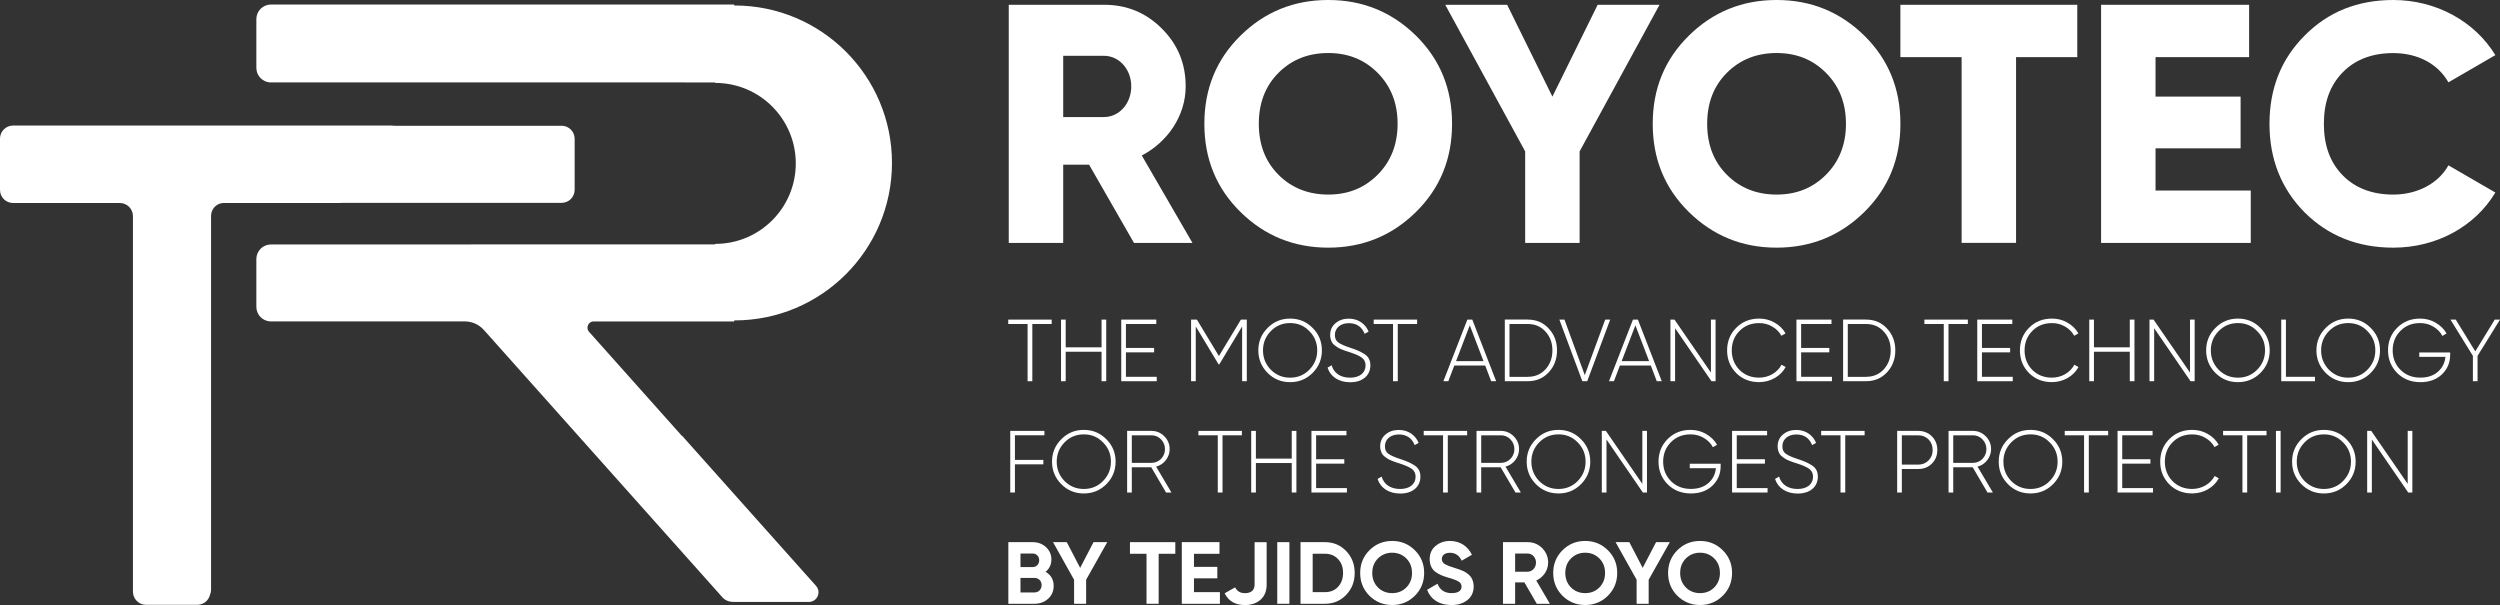 <svg xmlns="http://www.w3.org/2000/svg" id="a" viewBox="0 0 770.03 186.35"><rect x="0" y="0" width="770.03" height="186.35" fill="#333333" stroke="none"/><defs><style>.b{fill:#fff;}</style></defs><g><path class="b" d="M182.87,99.01h43.27v-.32s.06,0,.1,0c26.78,0,48.5-21.71,48.5-48.5S253.03,1.69,226.24,1.69c-.03,0-.06,0-.1,0v-.29H83.44c-2.47,0-4.48,2.01-4.48,4.48v15.03c0,2.47,2.01,4.48,4.48,4.48H220.27v.15s.03,0,.05,0c13.69,0,24.79,11.1,24.79,24.79s-11.1,24.79-24.79,24.79h-.05v.16h-75.23v.02h-61.6c-2.47,0-4.48,2.01-4.48,4.48v14.74c0,2.47,2.01,4.48,4.48,4.48h59.75c2.22,0,4.34,.95,5.83,2.61l73.48,82.36c1.08,1.21,2.51,1.51,4.15,1.43h22.49c2.56,0,3.92-3.03,2.21-4.94l-41.24-46.22-.05,.05-28.77-32.25c-.87-1.26,0-3.05,1.6-3.05Z"></path><path class="b" d="M172.98,38.74h-51.37c-.38-.05-.77-.07-1.16-.07H4.04c-2.23,0-4.04,1.81-4.04,4.04v15.78c0,2.23,1.81,4.04,4.04,4.04H36.91c2.23,0,4.04,1.81,4.04,4.04v115.68c0,2.23,1.81,4.04,4.04,4.04h15.78c1.9,0,3.48-1.31,3.91-3.08,.21-.49,.33-1.02,.33-1.59V66.5c0-1.9,1.32-3.48,3.09-3.9,.24-.05,.49-.08,.74-.08h36.05v-.04h68.09c2.22,0,4.02-1.8,4.02-4.02v-15.71c0-2.22-1.8-4.02-4.02-4.02Z"></path></g><g><path class="b" d="M349.28,74.82l-13.83-24.1h-7.97v24.1h-16.77V1.47h29.34c7.02,0,12.89,2.41,17.81,7.33,4.93,4.92,7.34,10.79,7.34,17.82,0,8.9-5.45,17.08-13.52,21.27l15.61,26.93h-18.02Zm-21.8-57.63v18.86h12.58c4.61,0,8.38-4.09,8.38-9.43s-3.77-9.43-8.38-9.43h-12.58Z"></path><path class="b" d="M409.11,76.28c-10.58,0-19.59-3.67-27.04-11-7.44-7.34-11.11-16.35-11.11-27.14s3.67-19.8,11.11-27.14c7.44-7.34,16.45-11,27.04-11s19.59,3.67,27.04,11c7.44,7.34,11.1,16.35,11.1,27.14s-3.67,19.8-11.1,27.14c-7.44,7.33-16.45,11-27.04,11Zm0-16.35c6.08,0,11.1-1.99,15.19-6.08,4.09-4.09,6.18-9.33,6.18-15.72s-2.09-11.63-6.18-15.72c-4.09-4.09-9.11-6.08-15.19-6.08s-11.21,1.99-15.3,6.08c-4.09,4.09-6.08,9.33-6.08,15.72s1.99,11.63,6.08,15.72c4.09,4.09,9.23,6.08,15.3,6.08Z"></path><path class="b" d="M511.16,1.47l-24.62,45.16v28.19h-16.77v-28.19L445.15,1.47h19.07l13.94,28.29,13.94-28.29h19.07Z"></path><path class="b" d="M547.21,76.28c-10.58,0-19.59-3.67-27.04-11-7.44-7.34-11.11-16.35-11.11-27.14s3.67-19.8,11.11-27.14c7.44-7.34,16.45-11,27.04-11s19.59,3.67,27.04,11c7.44,7.34,11.1,16.35,11.1,27.14s-3.67,19.8-11.1,27.14c-7.44,7.33-16.45,11-27.04,11Zm0-16.35c6.08,0,11.1-1.99,15.19-6.08,4.09-4.09,6.18-9.33,6.18-15.72s-2.09-11.63-6.18-15.72c-4.09-4.09-9.11-6.08-15.19-6.08s-11.21,1.99-15.3,6.08c-4.09,4.09-6.08,9.33-6.08,15.72s1.99,11.63,6.08,15.72c4.09,4.09,9.23,6.08,15.3,6.08Z"></path><path class="b" d="M639.83,1.47V17.6h-18.86v57.21h-16.77V17.6h-18.86V1.47h54.49Z"></path><path class="b" d="M663.92,58.68h29.34v16.14h-46.1V1.47h45.59V17.6h-28.82v12.16h26.2v15.93h-26.2v13Z"></path><path class="b" d="M709.82,65.39c-7.23-7.34-10.79-16.45-10.79-27.25s3.56-19.91,10.79-27.14c7.23-7.34,16.35-11,27.35-11,13.1,0,25.04,6.5,31.43,16.98l-14.46,8.38c-3.25-5.76-9.54-9.01-16.98-9.01-6.5,0-11.74,1.99-15.62,5.97-3.88,3.98-5.76,9.22-5.76,15.82s1.88,11.84,5.76,15.82c3.88,3.98,9.12,5.97,15.62,5.97,7.44,0,13.94-3.46,16.98-9.01l14.46,8.38c-6.29,10.48-18.12,16.98-31.43,16.98-11,0-20.12-3.67-27.35-10.9Z"></path></g><g><path class="b" d="M323.93,98.44v1.36h-5.96v17.62h-1.46v-17.62h-5.96v-1.36h13.39Z"></path><path class="b" d="M339.29,98.44h1.44v18.98h-1.44v-9.08h-11.04v9.08h-1.44v-18.98h1.44v8.54h11.04v-8.54Z"></path><path class="b" d="M346.8,116.06h9.49v1.36h-10.93v-18.98h10.79v1.36h-9.35v7.37h8.68v1.36h-8.68v7.54Z"></path><path class="b" d="M384.03,98.44v18.98h-1.44v-16.87l-7.02,11.66h-.24l-7.02-11.66v16.87h-1.44v-18.98h1.79l6.78,11.22,6.78-11.22h1.81Z"></path><path class="b" d="M397.37,117.71c-2.74,0-5.04-.95-6.94-2.85-1.9-1.92-2.85-4.23-2.85-6.94s.95-5.02,2.85-6.91c1.9-1.93,4.2-2.88,6.94-2.88s5.04,.95,6.94,2.88c1.9,1.9,2.85,4.2,2.85,6.91s-.95,5.02-2.85,6.94c-1.9,1.9-4.2,2.85-6.94,2.85Zm0-1.38c2.33,0,4.31-.81,5.91-2.44,1.63-1.66,2.44-3.64,2.44-5.97s-.81-4.31-2.44-5.94c-1.6-1.66-3.58-2.47-5.91-2.47s-4.31,.81-5.94,2.47c-1.6,1.63-2.41,3.61-2.41,5.94s.81,4.31,2.41,5.97c1.63,1.63,3.61,2.44,5.94,2.44Z"></path><path class="b" d="M408.9,113.24l1.25-.73c.68,2.36,2.66,3.82,5.69,3.82s4.77-1.54,4.77-3.79c0-1.06-.41-1.84-1.19-2.41-.79-.57-2.04-1.11-3.71-1.65l-1.36-.44-1.19-.46c-.51-.22-.92-.41-1.16-.57-.51-.33-1.36-.92-1.68-1.46-.32-.57-.62-1.36-.62-2.3,0-1.55,.54-2.77,1.63-3.69,1.11-.95,2.47-1.41,4.12-1.41,2.95,0,5.12,1.63,6.1,3.99l-1.22,.68c-.89-2.2-2.52-3.28-4.88-3.28-2.6,0-4.29,1.52-4.29,3.66,0,1.03,.35,1.79,1.09,2.31,.73,.51,1.9,1.03,3.55,1.57,1.06,.35,1.87,.65,2.44,.9,.6,.24,1.22,.57,1.9,1,1.39,.84,1.95,2.01,1.95,3.55s-.57,2.85-1.71,3.8c-1.14,.95-2.66,1.41-4.53,1.41-3.5,0-6.07-1.74-6.94-4.47Z"></path><path class="b" d="M436.49,98.44v1.36h-5.96v17.62h-1.46v-17.62h-5.96v-1.36h13.39Z"></path><path class="b" d="M459.3,117.42l-1.84-4.83h-9.52l-1.84,4.83h-1.52l7.38-18.98h1.52l7.35,18.98h-1.52Zm-10.82-6.18h8.46l-4.23-11.04-4.23,11.04Z"></path><path class="b" d="M470.63,98.44c2.57,0,4.72,.92,6.4,2.76,1.71,1.82,2.55,4.07,2.55,6.72s-.84,4.91-2.55,6.75c-1.68,1.82-3.82,2.74-6.4,2.74h-7.13v-18.98h7.13Zm0,17.62c2.19,0,4.01-.79,5.42-2.33,1.41-1.57,2.11-3.5,2.11-5.8s-.7-4.23-2.11-5.77c-1.41-1.57-3.23-2.36-5.42-2.36h-5.69v16.27h5.69Z"></path><path class="b" d="M487.38,117.42l-7.08-18.98h1.57l6.26,17.11,6.29-17.11h1.54l-7.08,18.98h-1.52Z"></path><path class="b" d="M510.31,117.42l-1.84-4.83h-9.52l-1.84,4.83h-1.52l7.38-18.98h1.52l7.35,18.98h-1.52Zm-10.82-6.18h8.46l-4.23-11.04-4.23,11.04Z"></path><path class="b" d="M526.98,98.44h1.44v18.98h-1.27l-11.2-16.32v16.32h-1.44v-18.98h1.25l11.23,16.32v-16.32Z"></path><path class="b" d="M534.76,114.89c-1.87-1.9-2.79-4.23-2.79-6.97s.92-5.07,2.79-6.94c1.87-1.9,4.23-2.85,7.08-2.85,1.74,0,3.34,.41,4.77,1.25,1.44,.81,2.58,1.92,3.36,3.31l-1.28,.73c-.62-1.16-1.57-2.11-2.79-2.82-1.22-.73-2.58-1.08-4.07-1.08-2.47,0-4.47,.81-6.07,2.44-1.57,1.6-2.36,3.61-2.36,5.96s.79,4.37,2.36,5.99c1.6,1.6,3.61,2.41,6.07,2.41,2.96,0,5.64-1.57,6.91-3.99l1.27,.73c-1.55,2.82-4.69,4.64-8.19,4.64-2.85,0-5.21-.95-7.08-2.82Z"></path><path class="b" d="M554.77,116.06h9.49v1.36h-10.93v-18.98h10.79v1.36h-9.35v7.37h8.68v1.36h-8.68v7.54Z"></path><path class="b" d="M574.83,98.44c2.57,0,4.72,.92,6.4,2.76,1.71,1.82,2.55,4.07,2.55,6.72s-.84,4.91-2.55,6.75c-1.68,1.82-3.82,2.74-6.4,2.74h-7.13v-18.98h7.13Zm0,17.62c2.19,0,4.01-.79,5.42-2.33,1.41-1.57,2.11-3.5,2.11-5.8s-.7-4.23-2.11-5.77c-1.41-1.57-3.23-2.36-5.42-2.36h-5.69v16.27h5.69Z"></path><path class="b" d="M606.12,98.44v1.36h-5.96v17.62h-1.46v-17.62h-5.96v-1.36h13.39Z"></path><path class="b" d="M610.46,116.06h9.49v1.36h-10.93v-18.98h10.79v1.36h-9.35v7.37h8.68v1.36h-8.68v7.54Z"></path><path class="b" d="M624.95,114.89c-1.87-1.9-2.79-4.23-2.79-6.97s.92-5.07,2.79-6.94c1.87-1.9,4.23-2.85,7.08-2.85,1.74,0,3.34,.41,4.77,1.25,1.44,.81,2.58,1.92,3.36,3.31l-1.28,.73c-.62-1.16-1.57-2.11-2.79-2.82-1.22-.73-2.58-1.08-4.07-1.08-2.47,0-4.47,.81-6.07,2.44-1.57,1.6-2.36,3.61-2.36,5.96s.79,4.37,2.36,5.99c1.6,1.6,3.61,2.41,6.07,2.41,2.96,0,5.64-1.57,6.91-3.99l1.27,.73c-1.55,2.82-4.69,4.64-8.19,4.64-2.85,0-5.21-.95-7.08-2.82Z"></path><path class="b" d="M656,98.44h1.44v18.98h-1.44v-9.08h-11.04v9.08h-1.44v-18.98h1.44v8.54h11.04v-8.54Z"></path><path class="b" d="M674.54,98.44h1.44v18.98h-1.27l-11.2-16.32v16.32h-1.44v-18.98h1.25l11.23,16.32v-16.32Z"></path><path class="b" d="M689.31,117.71c-2.74,0-5.04-.95-6.94-2.85-1.9-1.92-2.85-4.23-2.85-6.94s.95-5.02,2.85-6.91c1.9-1.93,4.2-2.88,6.94-2.88s5.04,.95,6.94,2.88c1.9,1.9,2.85,4.2,2.85,6.91s-.95,5.02-2.85,6.94c-1.9,1.9-4.2,2.85-6.94,2.85Zm0-1.38c2.33,0,4.31-.81,5.91-2.44,1.63-1.66,2.44-3.64,2.44-5.97s-.81-4.31-2.44-5.94c-1.6-1.66-3.58-2.47-5.91-2.47s-4.31,.81-5.94,2.47c-1.6,1.63-2.41,3.61-2.41,5.94s.81,4.31,2.41,5.97c1.63,1.63,3.61,2.44,5.94,2.44Z"></path><path class="b" d="M704.09,116.06h8.95v1.36h-10.39v-18.98h1.44v17.62Z"></path><path class="b" d="M723.28,117.71c-2.74,0-5.04-.95-6.94-2.85-1.9-1.92-2.85-4.23-2.85-6.94s.95-5.02,2.85-6.91c1.9-1.93,4.2-2.88,6.94-2.88s5.04,.95,6.94,2.88c1.9,1.9,2.85,4.2,2.85,6.91s-.95,5.02-2.85,6.94c-1.9,1.9-4.2,2.85-6.94,2.85Zm0-1.38c2.33,0,4.31-.81,5.91-2.44,1.63-1.66,2.44-3.64,2.44-5.97s-.81-4.31-2.44-5.94c-1.6-1.66-3.58-2.47-5.91-2.47s-4.31,.81-5.94,2.47c-1.6,1.63-2.41,3.61-2.41,5.94s.81,4.31,2.41,5.97c1.63,1.63,3.61,2.44,5.94,2.44Z"></path><path class="b" d="M754.68,108.58v.73c0,2.36-.84,4.36-2.52,5.99-1.68,1.6-3.9,2.41-6.64,2.41-2.9,0-5.29-.95-7.16-2.82-1.87-1.9-2.82-4.23-2.82-6.97s.92-5.07,2.79-6.94c1.87-1.9,4.23-2.85,7.08-2.85,1.74,0,3.34,.41,4.77,1.25,1.46,.84,2.6,1.95,3.39,3.33l-1.28,.76c-.62-1.19-1.57-2.14-2.82-2.88-1.22-.73-2.58-1.08-4.07-1.08-2.47,0-4.47,.81-6.07,2.44-1.57,1.6-2.36,3.61-2.36,5.96s.79,4.37,2.39,5.99c1.6,1.6,3.63,2.41,6.16,2.41,2.22,0,4.01-.6,5.39-1.81,1.38-1.22,2.14-2.74,2.31-4.58h-8.05v-1.36h9.52Z"></path><path class="b" d="M770.03,98.44l-6.91,11.17v7.81h-1.44v-7.81l-6.91-11.17h1.63l6.02,9.79,5.99-9.79h1.63Z"></path><path class="b" d="M321.69,134.07h-9.08v7.59h8.76v1.36h-8.76v8.68h-1.44v-18.98h10.52v1.36Z"></path><path class="b" d="M333.83,151.99c-2.74,0-5.04-.95-6.94-2.85-1.9-1.92-2.85-4.23-2.85-6.94s.95-5.02,2.85-6.91c1.9-1.93,4.2-2.88,6.94-2.88s5.04,.95,6.94,2.88c1.9,1.9,2.85,4.2,2.85,6.91s-.95,5.02-2.85,6.94c-1.9,1.9-4.2,2.85-6.94,2.85Zm0-1.38c2.33,0,4.31-.81,5.91-2.44,1.63-1.66,2.44-3.64,2.44-5.97s-.81-4.31-2.44-5.94c-1.6-1.66-3.58-2.47-5.91-2.47s-4.31,.81-5.94,2.47c-1.6,1.63-2.41,3.61-2.41,5.94s.81,4.31,2.41,5.97c1.63,1.63,3.61,2.44,5.94,2.44Z"></path><path class="b" d="M359.16,151.7l-4.56-7.78h-5.99v7.78h-1.44v-18.98h7.48c1.55,0,2.85,.54,3.96,1.65s1.66,2.41,1.66,3.96c0,1.27-.41,2.41-1.19,3.42-.79,1-1.76,1.65-2.98,1.98l4.72,7.97h-1.65Zm-10.55-17.62v8.49h6.04c1.17,0,2.14-.41,2.96-1.22,.81-.84,1.22-1.84,1.22-3.01s-.41-2.17-1.22-3.01c-.81-.84-1.79-1.25-2.96-1.25h-6.04Z"></path><path class="b" d="M382.51,132.72v1.36h-5.96v17.62h-1.46v-17.62h-5.96v-1.36h13.39Z"></path><path class="b" d="M397.87,132.72h1.44v18.98h-1.44v-9.08h-11.04v9.08h-1.44v-18.98h1.44v8.54h11.04v-8.54Z"></path><path class="b" d="M405.38,150.34h9.49v1.36h-10.93v-18.98h10.79v1.36h-9.35v7.37h8.68v1.36h-8.68v7.54Z"></path><path class="b" d="M424.31,147.52l1.25-.73c.68,2.36,2.66,3.82,5.69,3.82s4.77-1.54,4.77-3.79c0-1.06-.41-1.84-1.19-2.41-.79-.57-2.04-1.11-3.71-1.65l-1.36-.44-1.19-.46c-.51-.22-.92-.41-1.16-.57-.51-.33-1.36-.92-1.68-1.46-.32-.57-.62-1.36-.62-2.3,0-1.55,.54-2.77,1.63-3.69,1.11-.95,2.47-1.41,4.12-1.41,2.95,0,5.12,1.63,6.1,3.99l-1.22,.68c-.89-2.2-2.52-3.28-4.88-3.28-2.6,0-4.29,1.52-4.29,3.66,0,1.03,.35,1.79,1.09,2.31,.73,.51,1.9,1.03,3.55,1.57,1.06,.35,1.87,.65,2.44,.9,.6,.24,1.22,.57,1.9,1,1.39,.84,1.95,2.01,1.95,3.55s-.57,2.85-1.71,3.8c-1.14,.95-2.66,1.41-4.53,1.41-3.5,0-6.07-1.74-6.94-4.47Z"></path><path class="b" d="M451.9,132.72v1.36h-5.96v17.62h-1.46v-17.62h-5.96v-1.36h13.39Z"></path><path class="b" d="M466.78,151.7l-4.56-7.78h-5.99v7.78h-1.44v-18.98h7.48c1.55,0,2.85,.54,3.96,1.65,1.11,1.11,1.66,2.41,1.66,3.96,0,1.27-.41,2.41-1.19,3.42-.79,1-1.76,1.65-2.98,1.98l4.72,7.97h-1.65Zm-10.55-17.62v8.49h6.04c1.17,0,2.14-.41,2.96-1.22,.81-.84,1.22-1.84,1.22-3.01s-.41-2.17-1.22-3.01c-.81-.84-1.79-1.25-2.96-1.25h-6.04Z"></path><path class="b" d="M480.03,151.99c-2.74,0-5.04-.95-6.94-2.85-1.9-1.92-2.85-4.23-2.85-6.94s.95-5.02,2.85-6.91c1.9-1.93,4.2-2.88,6.94-2.88s5.04,.95,6.94,2.88c1.9,1.9,2.85,4.2,2.85,6.91s-.95,5.02-2.85,6.94c-1.9,1.9-4.2,2.85-6.94,2.85Zm0-1.38c2.33,0,4.31-.81,5.91-2.44,1.63-1.66,2.44-3.64,2.44-5.97s-.81-4.31-2.44-5.94c-1.6-1.66-3.58-2.47-5.91-2.47s-4.31,.81-5.94,2.47c-1.6,1.63-2.41,3.61-2.41,5.94s.81,4.31,2.41,5.97c1.63,1.63,3.61,2.44,5.94,2.44Z"></path><path class="b" d="M505.85,132.72h1.44v18.98h-1.27l-11.2-16.32v16.32h-1.44v-18.98h1.25l11.23,16.32v-16.32Z"></path><path class="b" d="M529.98,142.86v.73c0,2.36-.84,4.36-2.52,5.99-1.68,1.6-3.9,2.41-6.64,2.41-2.9,0-5.29-.95-7.16-2.82-1.87-1.9-2.82-4.23-2.82-6.97s.92-5.07,2.79-6.94c1.87-1.9,4.23-2.85,7.08-2.85,1.74,0,3.34,.41,4.77,1.25,1.46,.84,2.6,1.95,3.39,3.33l-1.28,.76c-.62-1.19-1.57-2.14-2.82-2.88-1.22-.73-2.58-1.08-4.07-1.08-2.47,0-4.47,.81-6.07,2.44-1.57,1.6-2.36,3.61-2.36,5.96s.79,4.37,2.39,5.99c1.6,1.6,3.63,2.41,6.16,2.41,2.22,0,4.01-.6,5.39-1.81,1.38-1.22,2.14-2.74,2.31-4.58h-8.05v-1.36h9.52Z"></path><path class="b" d="M534.94,150.34h9.49v1.36h-10.93v-18.98h10.79v1.36h-9.35v7.37h8.68v1.36h-8.68v7.54Z"></path><path class="b" d="M546.73,147.52l1.25-.73c.68,2.36,2.66,3.82,5.69,3.82s4.77-1.54,4.77-3.79c0-1.06-.41-1.84-1.19-2.41-.79-.57-2.04-1.11-3.71-1.65l-1.36-.44-1.19-.46c-.51-.22-.92-.41-1.16-.57-.51-.33-1.36-.92-1.68-1.46-.32-.57-.62-1.36-.62-2.3,0-1.55,.54-2.77,1.63-3.69,1.11-.95,2.47-1.41,4.12-1.41,2.95,0,5.12,1.63,6.1,3.99l-1.22,.68c-.89-2.2-2.52-3.28-4.88-3.28-2.6,0-4.29,1.52-4.29,3.66,0,1.03,.35,1.79,1.09,2.31s1.9,1.03,3.55,1.57c1.06,.35,1.87,.65,2.44,.9,.6,.24,1.22,.57,1.9,1,1.39,.84,1.95,2.01,1.95,3.55s-.57,2.85-1.71,3.8c-1.14,.95-2.66,1.41-4.53,1.41-3.5,0-6.07-1.74-6.94-4.47Z"></path><path class="b" d="M574.32,132.72v1.36h-5.96v17.62h-1.46v-17.62h-5.96v-1.36h13.39Z"></path><path class="b" d="M590.81,132.72c1.71,0,3.12,.57,4.23,1.68s1.68,2.52,1.68,4.2-.57,3.09-1.68,4.2c-1.11,1.11-2.52,1.66-4.23,1.66h-5.02v7.24h-1.44v-18.98h6.45Zm0,10.39c1.3,0,2.36-.44,3.2-1.28,.84-.84,1.27-1.92,1.27-3.23s-.43-2.41-1.27-3.25-1.9-1.27-3.2-1.27h-5.02v9.03h5.02Z"></path><path class="b" d="M612.17,151.7l-4.56-7.78h-5.99v7.78h-1.44v-18.98h7.48c1.55,0,2.85,.54,3.96,1.65s1.66,2.41,1.66,3.96c0,1.27-.41,2.41-1.19,3.42s-1.76,1.65-2.98,1.98l4.72,7.97h-1.65Zm-10.55-17.62v8.49h6.04c1.17,0,2.14-.41,2.96-1.22,.81-.84,1.22-1.84,1.22-3.01s-.41-2.17-1.22-3.01c-.81-.84-1.79-1.25-2.96-1.25h-6.04Z"></path><path class="b" d="M625.42,151.99c-2.74,0-5.04-.95-6.94-2.85-1.9-1.92-2.85-4.23-2.85-6.94s.95-5.02,2.85-6.91c1.9-1.93,4.2-2.88,6.94-2.88s5.04,.95,6.94,2.88c1.9,1.9,2.85,4.2,2.85,6.91s-.95,5.02-2.85,6.94c-1.9,1.9-4.2,2.85-6.94,2.85Zm0-1.38c2.33,0,4.31-.81,5.91-2.44,1.63-1.66,2.44-3.64,2.44-5.97s-.81-4.31-2.44-5.94c-1.6-1.66-3.58-2.47-5.91-2.47s-4.31,.81-5.94,2.47c-1.6,1.63-2.41,3.61-2.41,5.94s.81,4.31,2.41,5.97c1.63,1.63,3.61,2.44,5.94,2.44Z"></path><path class="b" d="M649.34,132.72v1.36h-5.96v17.62h-1.46v-17.62h-5.96v-1.36h13.39Z"></path><path class="b" d="M653.67,150.34h9.49v1.36h-10.93v-18.98h10.79v1.36h-9.35v7.37h8.68v1.36h-8.68v7.54Z"></path><path class="b" d="M668.16,149.17c-1.87-1.9-2.79-4.23-2.79-6.97s.92-5.07,2.79-6.94c1.87-1.9,4.23-2.85,7.08-2.85,1.74,0,3.34,.41,4.77,1.25,1.44,.81,2.58,1.92,3.36,3.31l-1.28,.73c-.62-1.16-1.57-2.11-2.79-2.82-1.22-.73-2.58-1.08-4.07-1.08-2.47,0-4.47,.81-6.07,2.44-1.57,1.6-2.36,3.61-2.36,5.96s.79,4.37,2.36,5.99c1.6,1.6,3.61,2.41,6.07,2.41,2.96,0,5.64-1.57,6.91-3.99l1.27,.73c-1.54,2.82-4.69,4.64-8.19,4.64-2.85,0-5.21-.95-7.08-2.82Z"></path><path class="b" d="M698.12,132.72v1.36h-5.96v17.62h-1.46v-17.62h-5.96v-1.36h13.39Z"></path><path class="b" d="M701.02,132.72h1.44v18.98h-1.44v-18.98Z"></path><path class="b" d="M715.78,151.99c-2.74,0-5.04-.95-6.94-2.85-1.9-1.92-2.85-4.23-2.85-6.94s.95-5.02,2.85-6.91c1.9-1.93,4.2-2.88,6.94-2.88s5.04,.95,6.94,2.88c1.9,1.9,2.85,4.2,2.85,6.91s-.95,5.02-2.85,6.94c-1.9,1.9-4.2,2.85-6.94,2.85Zm0-1.38c2.33,0,4.31-.81,5.91-2.44,1.63-1.66,2.44-3.64,2.44-5.97s-.81-4.31-2.44-5.94c-1.6-1.66-3.58-2.47-5.91-2.47s-4.31,.81-5.94,2.47c-1.6,1.63-2.41,3.61-2.41,5.94s.81,4.31,2.41,5.97c1.63,1.63,3.61,2.44,5.94,2.44Z"></path><path class="b" d="M741.59,132.72h1.44v18.98h-1.27l-11.2-16.32v16.32h-1.44v-18.98h1.25l11.23,16.32v-16.32Z"></path><path class="b" d="M324.54,180.47c0,1.6-.57,2.93-1.71,3.96-1.14,1.03-2.55,1.54-4.2,1.54h-8.05v-18.98h7.49c1.63,0,2.98,.51,4.09,1.52s1.68,2.28,1.68,3.82-.6,2.85-1.79,3.8c1.65,.95,2.49,2.41,2.49,4.34Zm-10.22-9.98v4.18h3.74c1.16,0,2.03-.89,2.03-2.09s-.84-2.09-2.03-2.09h-3.74Zm4.31,11.99c1.27,0,2.2-.95,2.2-2.25s-.92-2.22-2.2-2.22h-4.31v4.47h4.31Z"></path><path class="b" d="M341.05,166.99l-6.51,11.58v7.4h-3.71v-7.4l-6.48-11.58h4.23l4.12,7.92,4.12-7.92h4.23Z"></path><path class="b" d="M362.01,166.99v3.58h-5.13v15.4h-3.74v-15.4h-5.1v-3.58h13.97Z"></path><path class="b" d="M367.75,182.39h8v3.58h-11.74v-18.98h11.61v3.58h-7.86v4.04h7.19v3.53h-7.19v4.26Z"></path><path class="b" d="M377.2,182.75l3.23-1.84c.6,1.19,1.6,1.79,3.04,1.79,1.98,0,2.96-1.01,2.96-2.63v-13.07h3.71v13.07c0,1.98-.62,3.53-1.87,4.64-1.25,1.11-2.85,1.65-4.8,1.65-2.98,0-5.07-1.19-6.26-3.61Z"></path><path class="b" d="M393.41,166.99h3.74v18.98h-3.74v-18.98Z"></path><path class="b" d="M408.12,166.99c2.6,0,4.77,.92,6.51,2.74,1.76,1.82,2.63,4.07,2.63,6.75s-.87,4.94-2.63,6.75c-1.74,1.82-3.91,2.74-6.51,2.74h-7.54v-18.98h7.54Zm0,15.4c1.65,0,2.98-.54,4.01-1.63,1.03-1.11,1.55-2.52,1.55-4.29s-.51-3.17-1.55-4.26c-1.03-1.11-2.36-1.65-4.01-1.65h-3.8v11.82h3.8Z"></path><path class="b" d="M428.8,186.35c-2.74,0-5.07-.95-7-2.85-1.9-1.92-2.85-4.26-2.85-7.02s.95-5.1,2.85-6.99c1.93-1.93,4.26-2.87,7-2.87s5.07,.95,6.99,2.87c1.93,1.9,2.87,4.23,2.87,6.99s-.95,5.1-2.87,7.02c-1.92,1.9-4.26,2.85-6.99,2.85Zm0-3.66c1.74,0,3.2-.57,4.36-1.74,1.16-1.17,1.76-2.66,1.76-4.48s-.6-3.31-1.76-4.47c-1.17-1.16-2.63-1.76-4.36-1.76s-3.2,.6-4.37,1.76c-1.16,1.17-1.76,2.66-1.76,4.47s.6,3.31,1.76,4.48c1.17,1.16,2.63,1.74,4.37,1.74Z"></path><path class="b" d="M439.57,181.66l3.2-1.87c.73,1.93,2.2,2.9,4.36,2.9s3.04-.84,3.04-2.01c0-.68-.3-1.19-.89-1.54-.6-.38-1.66-.79-3.2-1.22-1.71-.51-2.74-.92-3.93-1.76-1.16-.87-1.79-2.17-1.79-3.91s.6-3.09,1.81-4.09c1.22-1.03,2.71-1.54,4.42-1.54,3.06,0,5.48,1.57,6.78,4.26l-3.15,1.82c-.76-1.63-1.98-2.44-3.63-2.44-1.54,0-2.49,.79-2.49,1.9,0,.6,.24,1.09,.73,1.46,.51,.35,1.46,.76,2.87,1.19l1.3,.43c.3,.08,.71,.24,1.22,.46,.51,.19,.92,.38,1.19,.57,.57,.35,1.44,1.03,1.79,1.68,.41,.65,.71,1.6,.71,2.69,0,1.76-.65,3.14-1.92,4.18-1.28,1.03-2.93,1.54-4.96,1.54-3.77,0-6.4-1.79-7.46-4.69Z"></path><path class="b" d="M473.35,185.97l-3.82-6.59h-2.85v6.59h-3.74v-18.98h7.59c1.76,0,3.26,.62,4.48,1.84,1.22,1.22,1.84,2.71,1.84,4.45,0,2.36-1.46,4.53-3.66,5.53l4.2,7.16h-4.04Zm-6.67-15.48v5.61h3.85c1.41,0,2.58-1.27,2.58-2.82s-1.16-2.79-2.58-2.79h-3.85Z"></path><path class="b" d="M488.26,186.35c-2.74,0-5.07-.95-7-2.85-1.9-1.92-2.85-4.26-2.85-7.02s.95-5.1,2.85-6.99c1.93-1.93,4.26-2.87,7-2.87s5.07,.95,6.99,2.87c1.93,1.9,2.87,4.23,2.87,6.99s-.95,5.1-2.87,7.02c-1.92,1.9-4.26,2.85-6.99,2.85Zm0-3.66c1.74,0,3.2-.57,4.36-1.74,1.16-1.17,1.76-2.66,1.76-4.48s-.6-3.31-1.76-4.47c-1.17-1.16-2.63-1.76-4.36-1.76s-3.2,.6-4.37,1.76c-1.16,1.17-1.76,2.66-1.76,4.47s.6,3.31,1.76,4.48c1.17,1.16,2.63,1.74,4.37,1.74Z"></path><path class="b" d="M514.32,166.99l-6.51,11.58v7.4h-3.71v-7.4l-6.48-11.58h4.23l4.12,7.92,4.12-7.92h4.23Z"></path><path class="b" d="M523.64,186.35c-2.74,0-5.07-.95-7-2.85-1.9-1.92-2.85-4.26-2.85-7.02s.95-5.1,2.85-6.99c1.93-1.93,4.26-2.87,7-2.87s5.07,.95,6.99,2.87c1.93,1.9,2.87,4.23,2.87,6.99s-.95,5.1-2.87,7.02c-1.92,1.9-4.26,2.85-6.99,2.85Zm0-3.66c1.74,0,3.2-.57,4.36-1.74,1.16-1.17,1.76-2.66,1.76-4.48s-.6-3.31-1.76-4.47c-1.17-1.16-2.63-1.76-4.36-1.76s-3.2,.6-4.37,1.76c-1.16,1.17-1.76,2.66-1.76,4.47s.6,3.31,1.76,4.48c1.17,1.16,2.63,1.74,4.37,1.74Z"></path></g></svg>